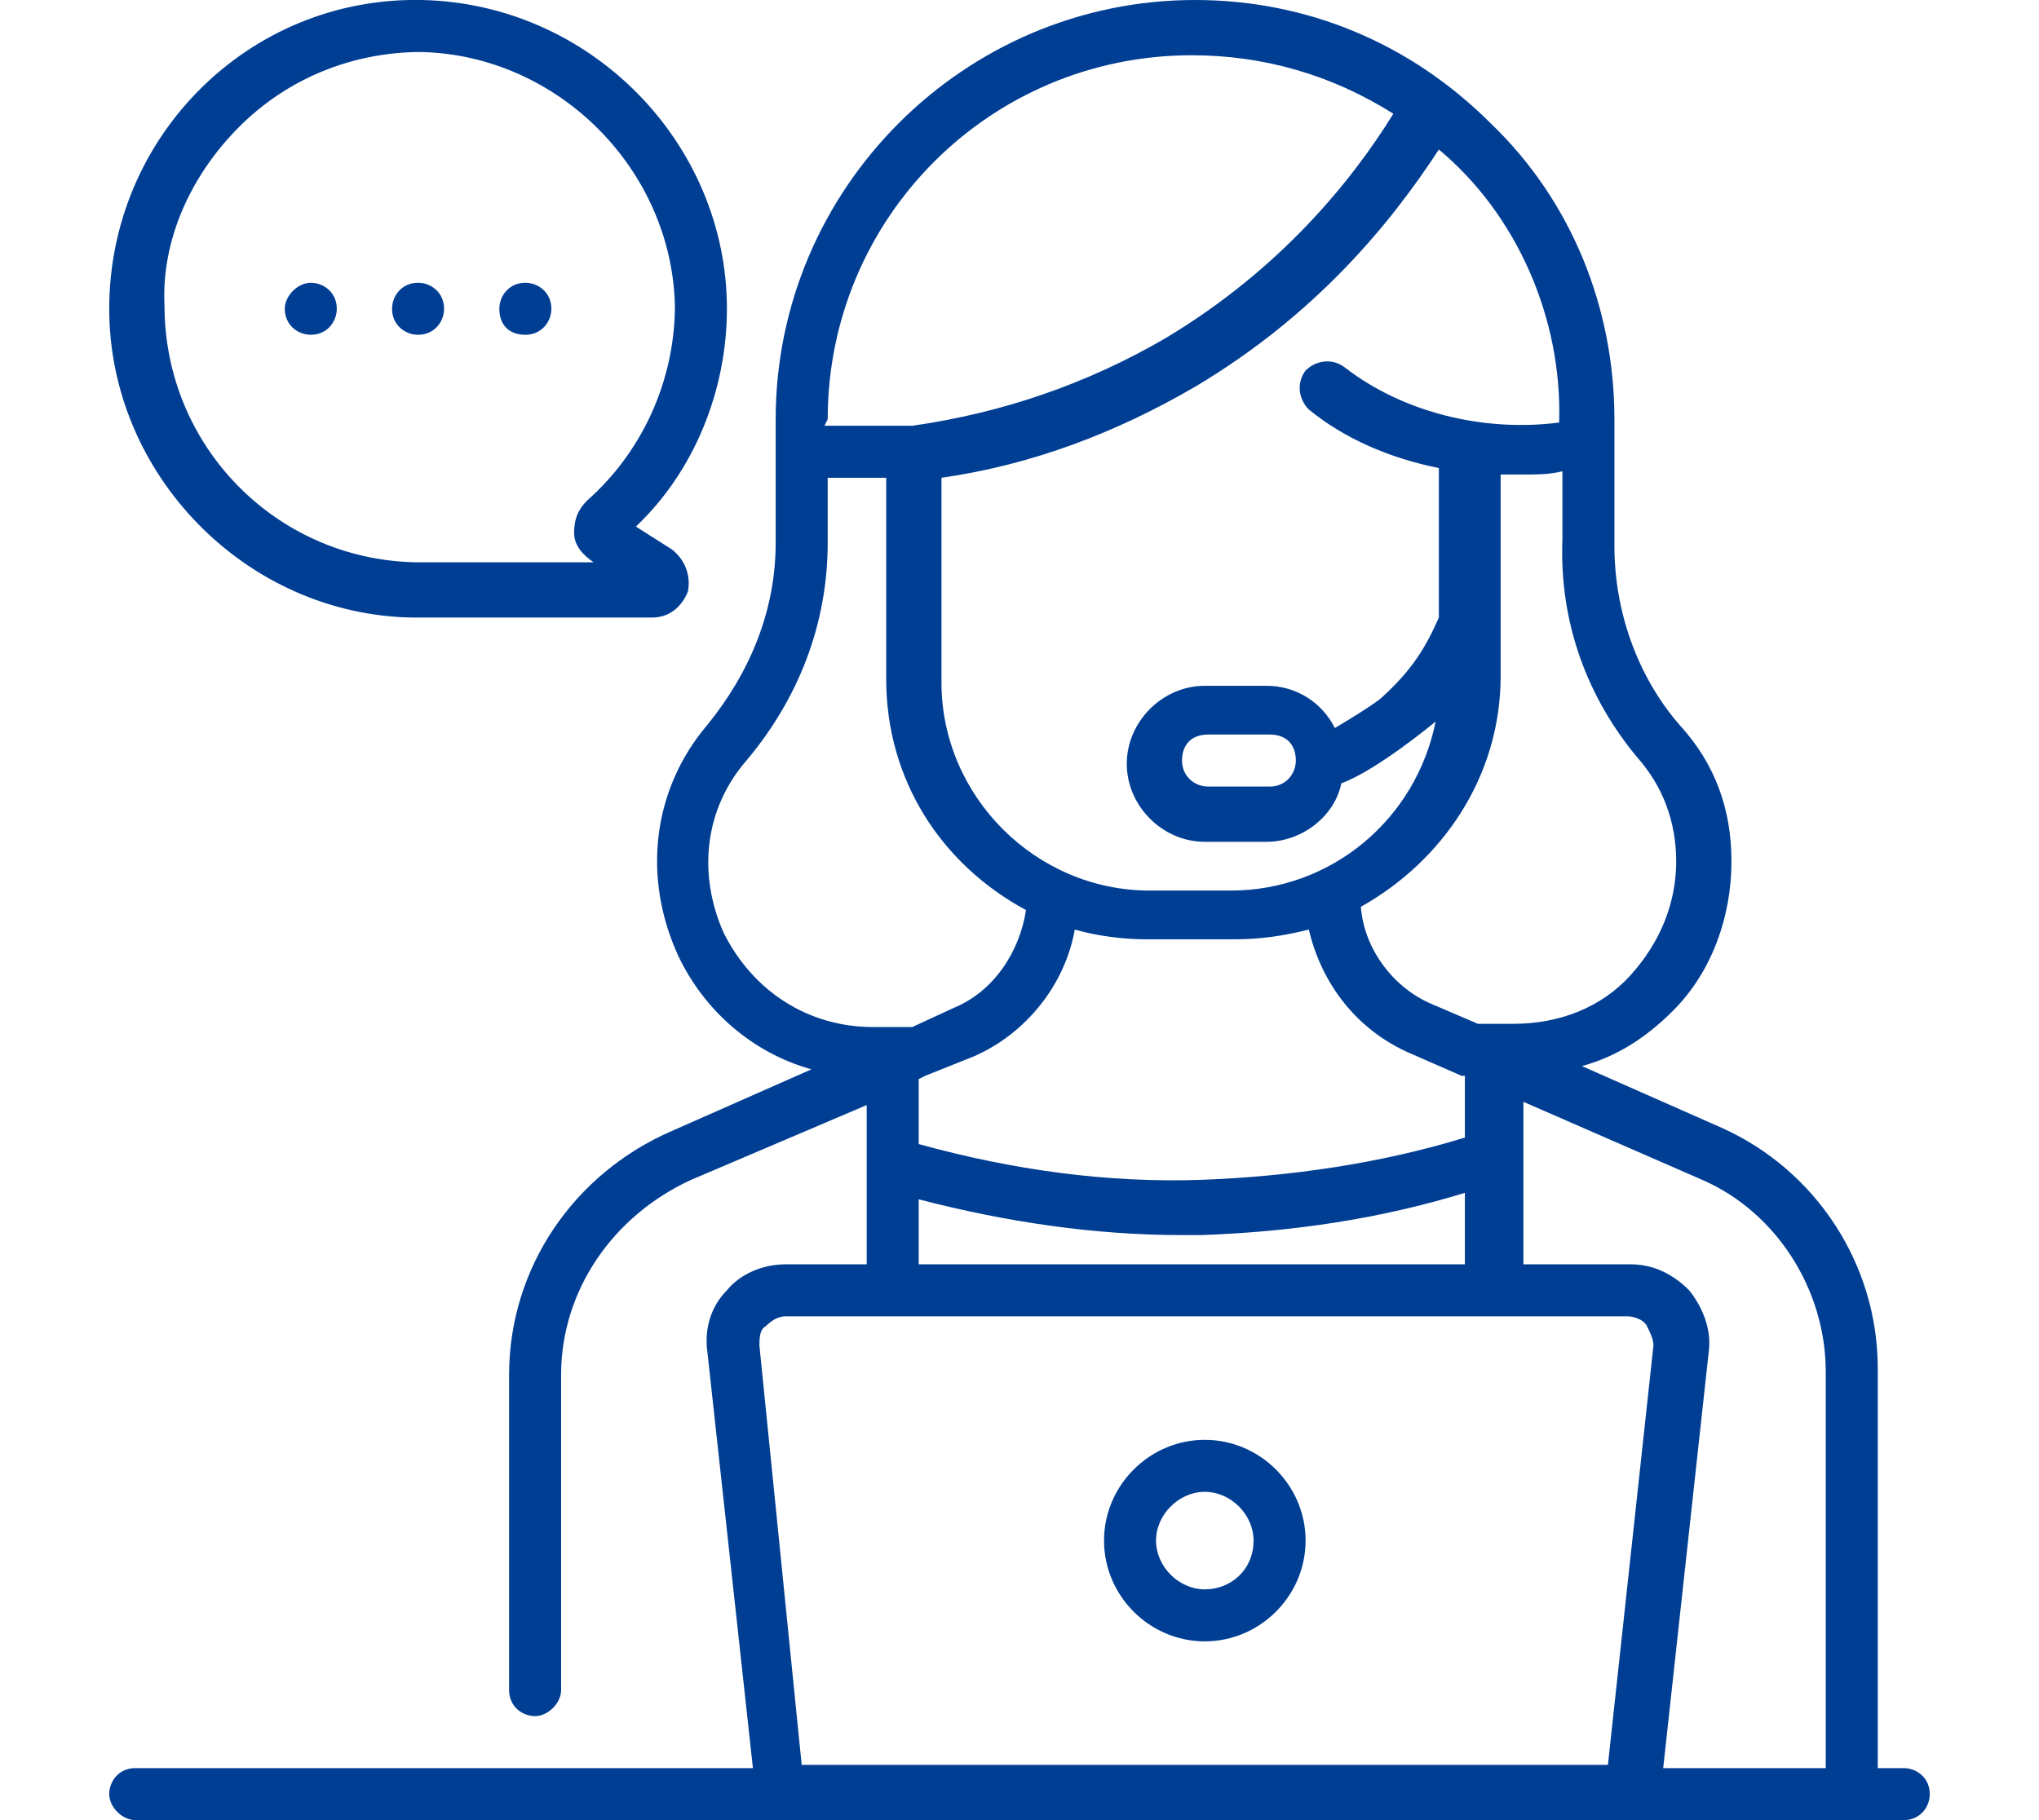<svg version="1.1" id="Capa_1" xmlns="http://www.w3.org/2000/svg" xmlns:xlink="http://www.w3.org/1999/xlink" x="0px" y="0px"
	 viewBox="0 0 56 56" style="enable-background:new 0 0 56 56;" xml:space="preserve" height="50px">
<style type="text/css">
	.st0{fill:#003E94;}
</style>
<g>
	<path class="st0" d="M12.8,10.3c0.5,0,0.8-0.4,0.8-0.8c0-0.5-0.4-0.8-0.8-0.8c-0.5,0-0.8,0.4-0.8,0.8C12,10,12.3,10.3,12.8,10.3z
		 M6.2,10.3c0.5,0,0.8-0.4,0.8-0.8c0-0.5-0.4-0.8-0.8-0.8S5.4,9.1,5.4,9.5C5.4,10,5.8,10.3,6.2,10.3z M9.5,10.3
		c0.5,0,0.8-0.4,0.8-0.8c0-0.5-0.4-0.8-0.8-0.8c-0.5,0-0.8,0.4-0.8,0.8C8.7,10,9.1,10.3,9.5,10.3z M9.3,19C9.3,19,9.3,19,9.3,19
		l7.4,0h0c0.5,0,0.9-0.3,1.1-0.8c0.1-0.5-0.1-1-0.5-1.3l-1.1-0.7C18,14.5,19,12,19,9.5c0-5.1-4.2-9.4-9.4-9.5C4.3-0.1,0,4.2,0,9.5
		C0,14.6,4.2,18.9,9.3,19z M4,3.9c1.5-1.5,3.5-2.3,5.6-2.3c4.2,0.1,7.7,3.6,7.8,7.8c0,2.3-1,4.5-2.7,6c-0.3,0.3-0.4,0.6-0.4,1
		c0,0.4,0.3,0.7,0.6,0.9l0,0l-5.5,0c-4.3-0.1-7.7-3.6-7.7-7.9C1.6,7.4,2.5,5.4,4,3.9z M55.2,54.4h-0.8V42.1c0-3.2-1.9-6.1-4.8-7.4
		l-4.3-1.9c1.1-0.3,2-0.9,2.8-1.7c1.2-1.2,1.8-2.9,1.8-4.6c0-1.6-0.5-3-1.6-4.2c-1.3-1.5-2-3.5-2-5.5v-3.9c0-3.4-1.3-6.7-3.8-9.1
		C40,1.3,36.8,0,33.4,0c-7.1,0-12.9,5.8-12.9,12.9v3.8c0,2.1-0.8,4-2.1,5.6c-1.7,2-2,4.7-0.9,7.1c0.8,1.7,2.3,3,4.1,3.5l-4.3,1.9
		c-3,1.3-5,4.2-5,7.5v9.7c0,0.5,0.4,0.8,0.8,0.8s0.8-0.4,0.8-0.8v-9.7c0-2.6,1.6-4.9,4-6l5.4-2.3v4.9h-2.5c-0.7,0-1.4,0.3-1.8,0.8
		c-0.5,0.5-0.7,1.2-0.6,1.9l1.4,12.8H0.8c-0.5,0-0.8,0.4-0.8,0.8C0,55.6,0.4,56,0.8,56h54.4c0.5,0,0.8-0.4,0.8-0.8
		C56,54.7,55.6,54.4,55.2,54.4L55.2,54.4z M47,23.3c0.8,0.9,1.2,2,1.2,3.2c0,1.3-0.5,2.5-1.4,3.5c-0.9,1-2.2,1.5-3.6,1.5h-1.1
		l-1.4-0.6c-1.2-0.5-2.1-1.7-2.2-3c2.5-1.4,4.3-4,4.3-7.1v-6.2c0.2,0,0.5,0,0.7,0c0.4,0,0.8,0,1.2-0.1v2.1
		C44.6,19.2,45.5,21.5,47,23.3z M33.6,36.3c-2.9,0.1-5.8-0.3-8.7-1.1v-2l0.2-0.1c0,0,0,0,0,0l1.5-0.6c1.6-0.7,2.8-2.2,3.1-3.9
		c0.7,0.2,1.5,0.3,2.2,0.3h2.7c0.8,0,1.5-0.1,2.3-0.3c0.4,1.7,1.5,3.1,3.1,3.8l1.6,0.7c0,0,0,0,0,0l0.1,0V35
		C39.1,35.8,36.3,36.2,33.6,36.3z M41.7,36.7v2.2H24.9v-2c2.7,0.7,5.4,1.1,8.1,1.1c0.2,0,0.4,0,0.6,0C36.4,37.9,39.1,37.5,41.7,36.7
		z M44.6,13c-2.3,0.3-4.8-0.3-6.6-1.7c-0.4-0.3-0.9-0.2-1.2,0.1c-0.3,0.4-0.2,0.9,0.1,1.2c1.1,0.9,2.5,1.5,4,1.8V19
		c-0.4,0.9-0.8,1.6-1.8,2.5c-0.4,0.3-0.9,0.6-1.4,0.9c-0.4-0.8-1.2-1.3-2.1-1.3h-1.9c-1.3,0-2.4,1.1-2.4,2.4c0,1.3,1.1,2.4,2.4,2.4
		h1.9c1.1,0,2.1-0.8,2.3-1.8c1.1-0.4,2.9-1.9,2.9-1.9c-0.6,3-3.2,5.2-6.3,5.2H32c-3.5,0-6.4-2.9-6.4-6.4v-6.3
		c2.8-0.4,5.4-1.4,7.8-2.8c3.7-2.2,6-5,7.5-7.3C43.3,6.6,44.7,9.8,44.6,13z M36.5,23.4c0,0.4-0.3,0.8-0.8,0.8h-1.9
		c-0.4,0-0.8-0.3-0.8-0.8s0.3-0.8,0.8-0.8h1.9C36.2,22.6,36.5,22.9,36.5,23.4L36.5,23.4z M22.1,12.9c0-6.2,5-11.2,11.2-11.2
		c2.2,0,4.3,0.6,6.2,1.8c-1.3,2.1-3.5,4.8-7,6.9c-2.4,1.4-5,2.3-7.8,2.7h-0.1c0,0,0,0,0,0s0,0,0,0h-2.6L22.1,12.9L22.1,12.9z
		 M18.9,28.7c-0.8-1.8-0.6-3.8,0.7-5.3c1.6-1.9,2.5-4.2,2.5-6.7v-2h1.8v6.2c0,3.1,1.7,5.7,4.3,7.1c-0.2,1.3-1,2.5-2.2,3l-1.3,0.6
		h-1.2C21.5,31.6,19.8,30.5,18.9,28.7z M47.5,41.4l-1.4,12.9H21.3L20,41.4c0-0.2,0-0.5,0.2-0.6c0.2-0.2,0.4-0.3,0.6-0.3h25.9
		c0.2,0,0.5,0.1,0.6,0.3C47.4,41,47.5,41.2,47.5,41.4z M52.7,54.4h-4.9l1.4-12.8c0.1-0.7-0.2-1.4-0.6-1.9c-0.5-0.5-1.1-0.8-1.8-0.8
		h-3.3v-5l5.5,2.4c2.3,1,3.8,3.4,3.8,5.9V54.4z M33.7,44.3c-1.7,0-3.1,1.4-3.1,3.1c0,1.7,1.4,3.1,3.1,3.1s3.1-1.4,3.1-3.1
		C36.8,45.7,35.4,44.3,33.7,44.3z M33.7,48.9c-0.8,0-1.5-0.7-1.5-1.5c0-0.8,0.7-1.5,1.5-1.5s1.5,0.7,1.5,1.5
		C35.2,48.3,34.5,48.9,33.7,48.9z"/>
</g>
</svg>

